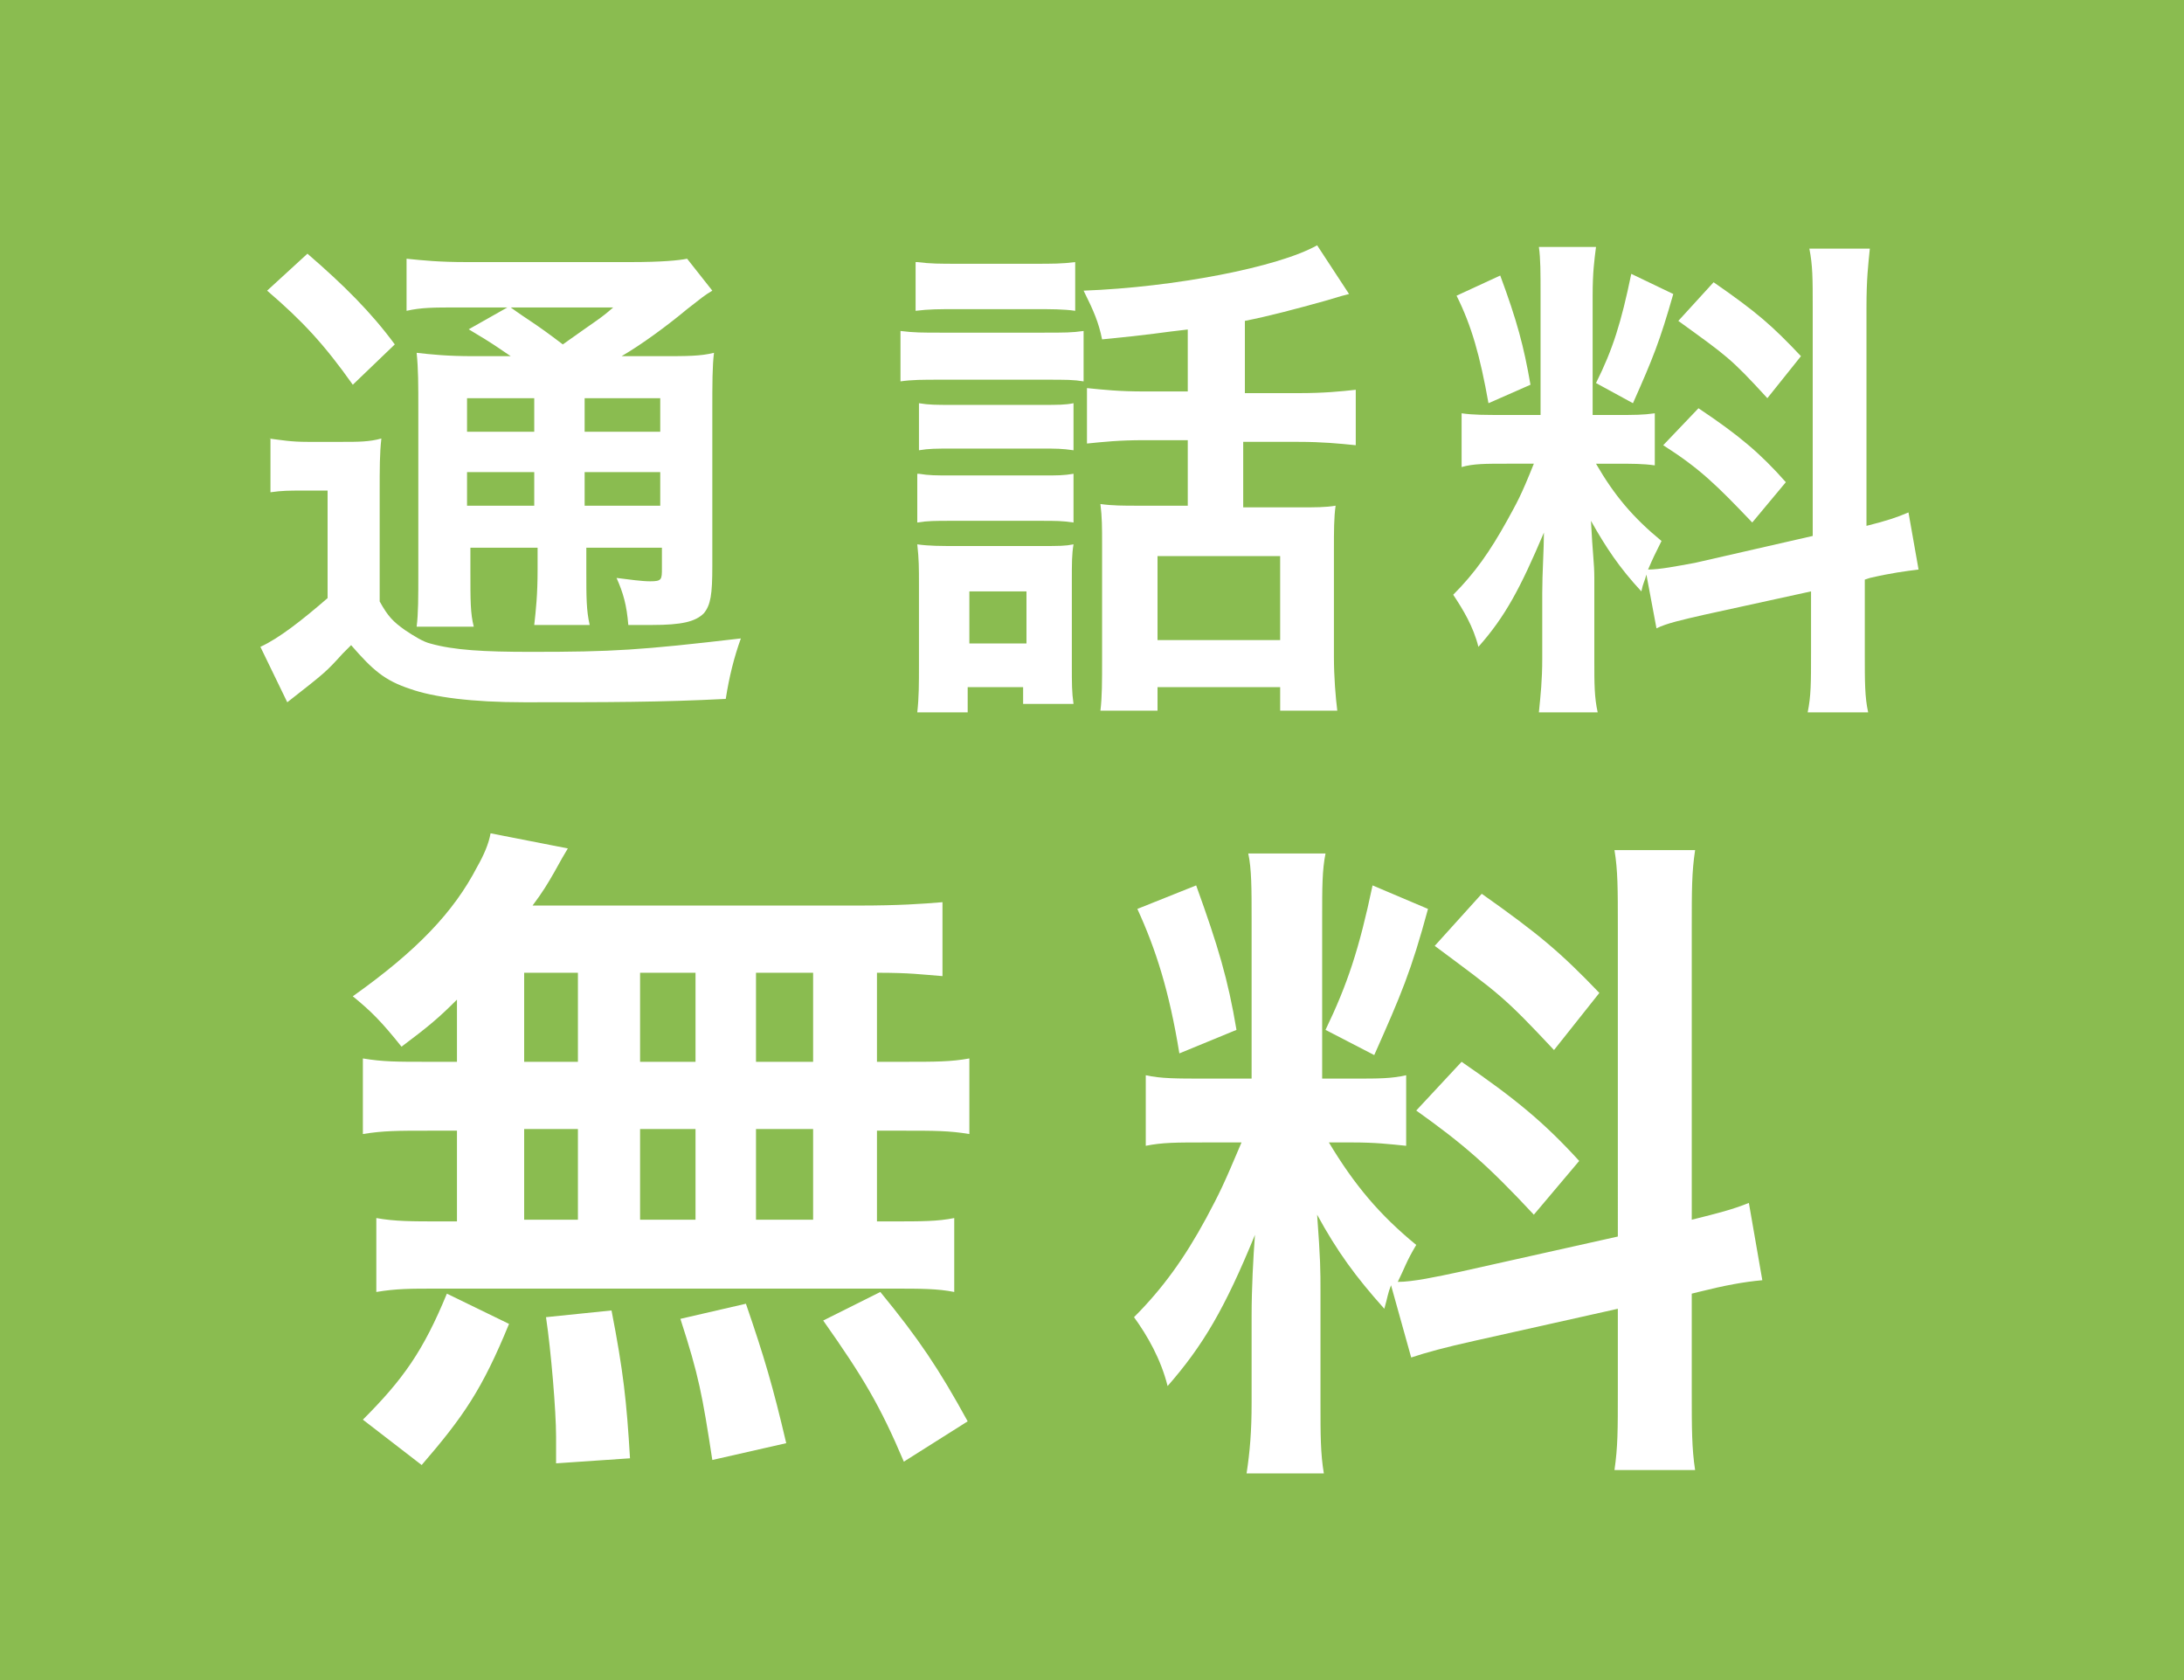 <?xml version="1.0" encoding="utf-8"?>
<!-- Generator: Adobe Illustrator 21.1.0, SVG Export Plug-In . SVG Version: 6.00 Build 0)  -->
<svg version="1.1" id="レイヤー_1" xmlns="http://www.w3.org/2000/svg" xmlns:xlink="http://www.w3.org/1999/xlink" x="0px"
	 y="0px" width="130px" height="100px" viewBox="0 0 130 100" style="enable-background:new 0 0 130 100;" xml:space="preserve">
<style type="text/css">
	.st0{fill:#8ABC50;}
	.st1{fill:#FFFFFF;}
</style>
<g>
	<rect y="0" class="st0" width="130" height="100"/>
	<g>
		<path class="st1" d="M16,26.1c0.8,0.1,1.3,0.2,2.3,0.2h2.1c0.9,0,1.6,0,2.3-0.2c-0.1,0.9-0.1,1.7-0.1,3.3v6.4
			c0.5,0.9,0.8,1.2,1.5,1.7c0.6,0.4,1.1,0.7,1.5,0.8c1.4,0.4,3.2,0.5,6,0.5c4.9,0,6.5-0.1,12.5-0.8c-0.4,1.1-0.7,2.3-0.9,3.6
			c-3.9,0.2-7,0.2-12,0.2c-3.1,0-5.4-0.3-6.8-0.8c-1.5-0.5-2.2-1.1-3.5-2.6c-0.2,0.2-0.4,0.4-0.5,0.5c-1,1.1-1,1.1-3.3,2.9l-1.6-3.3
			c1.1-0.5,2.5-1.6,4-2.9v-6.4h-1.5c-0.8,0-1.2,0-1.9,0.1V26.1z M18.3,15.1c2.2,1.9,3.8,3.5,5.2,5.4L21,22.9c-1.7-2.4-3-3.8-5.1-5.6
			L18.3,15.1z M30.4,21.2c-1.6-1.1-1.7-1.1-2.5-1.6l2.3-1.3h-2.9c-1.5,0-2.2,0-3.1,0.2v-3.1c1,0.1,1.9,0.2,3.6,0.2h9.7
			c1.9,0,2.9-0.1,3.4-0.2l1.5,1.9c-0.5,0.3-0.6,0.4-1.5,1.1c-1.2,1-2.7,2.1-3.9,2.8h2.4c1.5,0,2.3,0,3.1-0.2
			c-0.1,0.8-0.1,1.8-0.1,3.5v9.2c0,1.7-0.1,2.3-0.5,2.8c-0.5,0.5-1.3,0.7-3.1,0.7c-0.3,0-0.8,0-1.4,0c-0.1-1.2-0.3-1.9-0.7-2.8
			c0.8,0.1,1.5,0.2,2,0.2c0.7,0,0.7-0.1,0.7-0.8v-1.2h-4.5v1.3c0,1.7,0,2.4,0.2,3.3h-3.3c0.1-0.9,0.2-1.8,0.2-3.3v-1.3h-4V34
			c0,1.8,0,2.5,0.2,3.3h-3.4c0.1-0.8,0.1-1.7,0.1-3.3v-9.5c0-1.7,0-2.5-0.1-3.5c0.9,0.1,1.8,0.2,3.4,0.2H30.4z M27.8,23.7v2h4v-2
			H27.8z M27.8,30.1h4v-2h-4V30.1z M30.4,18.3c1.1,0.8,1.4,0.9,3.1,2.2c2.1-1.5,2.2-1.5,3-2.2H30.4z M34.8,25.7h4.5v-2h-4.5V25.7z
			 M39.3,28.1h-4.5v2h4.5V28.1z"/>
		<path class="st1" d="M53.6,19.7c0.8,0.1,1.3,0.1,2.4,0.1h6.1c1.3,0,1.7,0,2.4-0.1v3c-0.6-0.1-1-0.1-2.3-0.1H56
			c-1.1,0-1.7,0-2.4,0.1V19.7z M54.6,15.6c0.8,0.1,1.3,0.1,2.5,0.1h4.4c1.2,0,1.7,0,2.5-0.1v2.9c-0.7-0.1-1.4-0.1-2.5-0.1H57
			c-1.1,0-1.7,0-2.5,0.1V15.6z M57.7,42.4h-3.1c0.1-0.9,0.1-1.7,0.1-2.8v-4.8c0-1,0-1.5-0.1-2.4c0.7,0.1,1.4,0.1,2.3,0.1h5
			c1.2,0,1.5,0,2-0.1c-0.1,0.6-0.1,1.1-0.1,2.2v5c0,1.1,0,1.6,0.1,2.3h-3v-1h-3.3V42.4z M54.7,24c0.6,0.1,1,0.1,2,0.1H62
			c1,0,1.4,0,1.9-0.1v2.8c-0.7-0.1-1-0.1-1.9-0.1h-5.3c-1,0-1.4,0-2,0.1V24z M54.7,28.2c0.6,0.1,1,0.1,2,0.1H62c1,0,1.3,0,1.9-0.1
			v2.9c-0.7-0.1-1-0.1-2-0.1h-5.3c-0.9,0-1.4,0-2,0.1V28.2z M57.7,38.3h3.4v-3.1h-3.4V38.3z M70.8,19.6c-1.8,0.2-2.1,0.3-5.2,0.6
			c-0.2-1-0.5-1.7-1.1-2.9c5.4-0.2,11.6-1.4,13.9-2.7l1.9,2.9c-0.4,0.1-0.4,0.1-1.4,0.4c-1.8,0.5-3.3,0.9-4.8,1.2v4.3h3.2
			c1.5,0,2.5-0.1,3.4-0.2v3.3c-1-0.1-2-0.2-3.4-0.2h-3.3v3.9h3.3c1,0,1.6,0,2.2-0.1c-0.1,0.7-0.1,1.5-0.1,2.6v6.4
			c0,1.2,0.1,2.4,0.2,3.2h-3.4v-1.4h-7.3v1.4h-3.4c0.1-0.8,0.1-1.7,0.1-3.1v-6.8c0-1,0-1.6-0.1-2.4c0.7,0.1,1.4,0.1,2.2,0.1h3v-3.9
			h-2.6c-1.5,0-2.4,0.1-3.4,0.2v-3.3c1,0.1,1.9,0.2,3.4,0.2h2.6V19.6z M68.9,38.1h7.3v-5h-7.3V38.1z"/>
		<path class="st1" d="M98,34.2c-0.1,0.4-0.2,0.5-0.3,1c-1.3-1.4-2.1-2.6-3-4.2c0.1,2,0.2,2.5,0.2,3.4v4.9c0,1.4,0,2.2,0.2,3.1h-3.5
			c0.1-1,0.2-1.9,0.2-3.2v-3.9c0-1.2,0.1-2.6,0.1-3.6c-1.4,3.3-2.3,5-3.9,6.8c-0.3-1.2-0.9-2.2-1.5-3.1c1.3-1.3,2.2-2.6,3.2-4.4
			c0.6-1.1,0.8-1.4,1.6-3.4h-1.6c-1.3,0-2,0-2.7,0.2v-3.2c0.7,0.1,1.3,0.1,2.7,0.1h2v-7.1c0-1.4,0-2.2-0.1-2.9H95
			c-0.1,0.8-0.2,1.5-0.2,2.9v7.1h1.4c1.1,0,1.6,0,2.3-0.1v3.1c-0.7-0.1-1.3-0.1-2.4-0.1h-1.1c1.1,1.9,2.2,3.2,3.9,4.6
			c-0.4,0.8-0.5,1-0.8,1.7c0.7,0,1.7-0.2,2.8-0.4l7-1.6V18.3c0-1.7,0-2.5-0.2-3.5h3.6c-0.1,1-0.2,1.8-0.2,3.5v13
			c1.2-0.3,1.8-0.5,2.5-0.8l0.6,3.4c-0.8,0.1-1.6,0.2-2.9,0.5l-0.3,0.1v4.4c0,1.7,0,2.6,0.2,3.5h-3.6c0.2-1,0.2-1.7,0.2-3.6v-3.6
			l-6.4,1.4c-1.3,0.3-2.2,0.5-2.8,0.8L98,34.2z M89.3,16.4c1,2.7,1.4,4.2,1.8,6.5L88.6,24c-0.5-2.8-1-4.6-1.9-6.4L89.3,16.4z
			 M99.6,17.5c-0.8,2.8-1.2,3.8-2.4,6.5L95,22.8c1-2,1.5-3.6,2.1-6.5L99.6,17.5z M101.1,24.3c2.4,1.6,3.7,2.7,5.2,4.4l-2,2.4
			c-2.1-2.2-3.1-3.2-5.3-4.6L101.1,24.3z M102,16.8c2.6,1.8,3.5,2.6,5.2,4.4l-2,2.5c-2.2-2.4-2.4-2.5-5.3-4.6L102,16.8z"/>
	</g>
	<g>
		<path class="st1" d="M27.2,59.5c-1.1,1.1-1.7,1.6-3.3,2.8c-1.2-1.5-1.8-2.1-2.9-3c3.8-2.7,6-5,7.4-7.7c0.4-0.7,0.7-1.4,0.8-2
			l4.6,0.9c-0.3,0.5-0.3,0.5-0.8,1.4c-0.4,0.7-0.7,1.2-1.3,2h19.4c2.4,0,3.8-0.1,5-0.2v4.4c-1.3-0.1-1.9-0.2-3.9-0.2v5.3h1.6
			c1.9,0,2.8,0,3.9-0.2v4.5c-1.2-0.2-2.1-0.2-3.9-0.2h-1.6v5.4h0.8c1.9,0,2.8,0,3.8-0.2v4.4c-1-0.2-2-0.2-3.7-0.2H26
			c-1.6,0-2.4,0-3.6,0.2v-4.4c1.1,0.2,2.1,0.2,3.9,0.2h0.9v-5.4h-1.7c-1.8,0-2.7,0-3.9,0.2V63c1.2,0.2,2,0.2,3.9,0.2h1.7V59.5z
			 M21.6,84.5c2.4-2.4,3.6-4.1,5-7.5l3.7,1.8c-1.6,3.9-2.7,5.5-5.2,8.4L21.6,84.5z M31.2,63.2h3.2v-5.3h-3.2V63.2z M31.2,72.6h3.2
			v-5.4h-3.2V72.6z M33.1,87.1c0-0.6,0-1.2,0-1.6c0-1.5-0.3-5.1-0.6-7.1l3.9-0.4c0.7,3.6,0.9,5.4,1.1,8.8L33.1,87.1z M41.4,63.2
			v-5.3h-3.3v5.3H41.4z M41.4,72.6v-5.4h-3.3v5.4H41.4z M42.4,86.9c-0.6-3.9-0.8-5-1.9-8.4l3.9-0.9c1.1,3.2,1.6,4.9,2.4,8.3
			L42.4,86.9z M48.4,63.2v-5.3H45v5.3H48.4z M48.4,72.6v-5.4H45v5.4H48.4z M53.8,87c-1.4-3.3-2.4-5-4.8-8.4l3.4-1.7
			c2.3,2.8,3.5,4.6,5.2,7.7L53.8,87z"/>
		<path class="st1" d="M82.8,76.5c-0.2,0.5-0.2,0.7-0.4,1.4c-1.7-1.9-2.8-3.4-4-5.6c0.2,2.7,0.2,3.3,0.2,4.6v6.6c0,1.9,0,3,0.2,4.2
			h-4.6c0.2-1.3,0.3-2.5,0.3-4.2v-5.2c0-1.6,0.1-3.5,0.2-4.8c-1.8,4.4-3.1,6.6-5.2,9c-0.4-1.6-1.2-3-2-4.1c1.7-1.7,3-3.5,4.3-5.9
			c0.8-1.5,1-1.9,2.1-4.5h-2.1c-1.8,0-2.6,0-3.6,0.2v-4.2c0.9,0.2,1.8,0.2,3.6,0.2h2.7v-9.5c0-1.8,0-3-0.2-3.9h4.6
			c-0.2,1-0.2,2-0.2,3.9v9.5h1.9c1.5,0,2.2,0,3.1-0.2v4.2c-1-0.1-1.8-0.2-3.2-0.2h-1.4c1.5,2.5,3,4.3,5.2,6.1
			c-0.6,1-0.7,1.4-1.1,2.2c0.9,0,2.3-0.3,3.7-0.6l9.4-2.1V55.2c0-2.3,0-3.4-0.2-4.6h4.8c-0.2,1.3-0.2,2.4-0.2,4.6v17.4
			c1.6-0.4,2.4-0.6,3.4-1l0.8,4.6c-1.1,0.1-2.2,0.3-3.8,0.7l-0.4,0.1v5.8c0,2.2,0,3.4,0.2,4.7h-4.8c0.2-1.4,0.2-2.3,0.2-4.8v-4.8
			l-8.5,1.9c-1.8,0.4-2.9,0.7-3.8,1L82.8,76.5z M71.2,52.7c1.3,3.6,1.9,5.6,2.4,8.6l-3.4,1.4c-0.6-3.7-1.4-6.2-2.5-8.6L71.2,52.7z
			 M85,54.1c-1,3.7-1.6,5.1-3.2,8.7l-2.9-1.5c1.3-2.7,2-4.8,2.8-8.6L85,54.1z M87,63.2c3.2,2.2,4.9,3.6,7,5.9l-2.7,3.2
			c-2.8-3-4.2-4.2-7-6.2L87,63.2z M88.2,53.2c3.4,2.4,4.7,3.5,7,5.9l-2.7,3.4c-3-3.2-3.2-3.3-7.1-6.2L88.2,53.2z"/>
	</g>
</g>
</svg>
